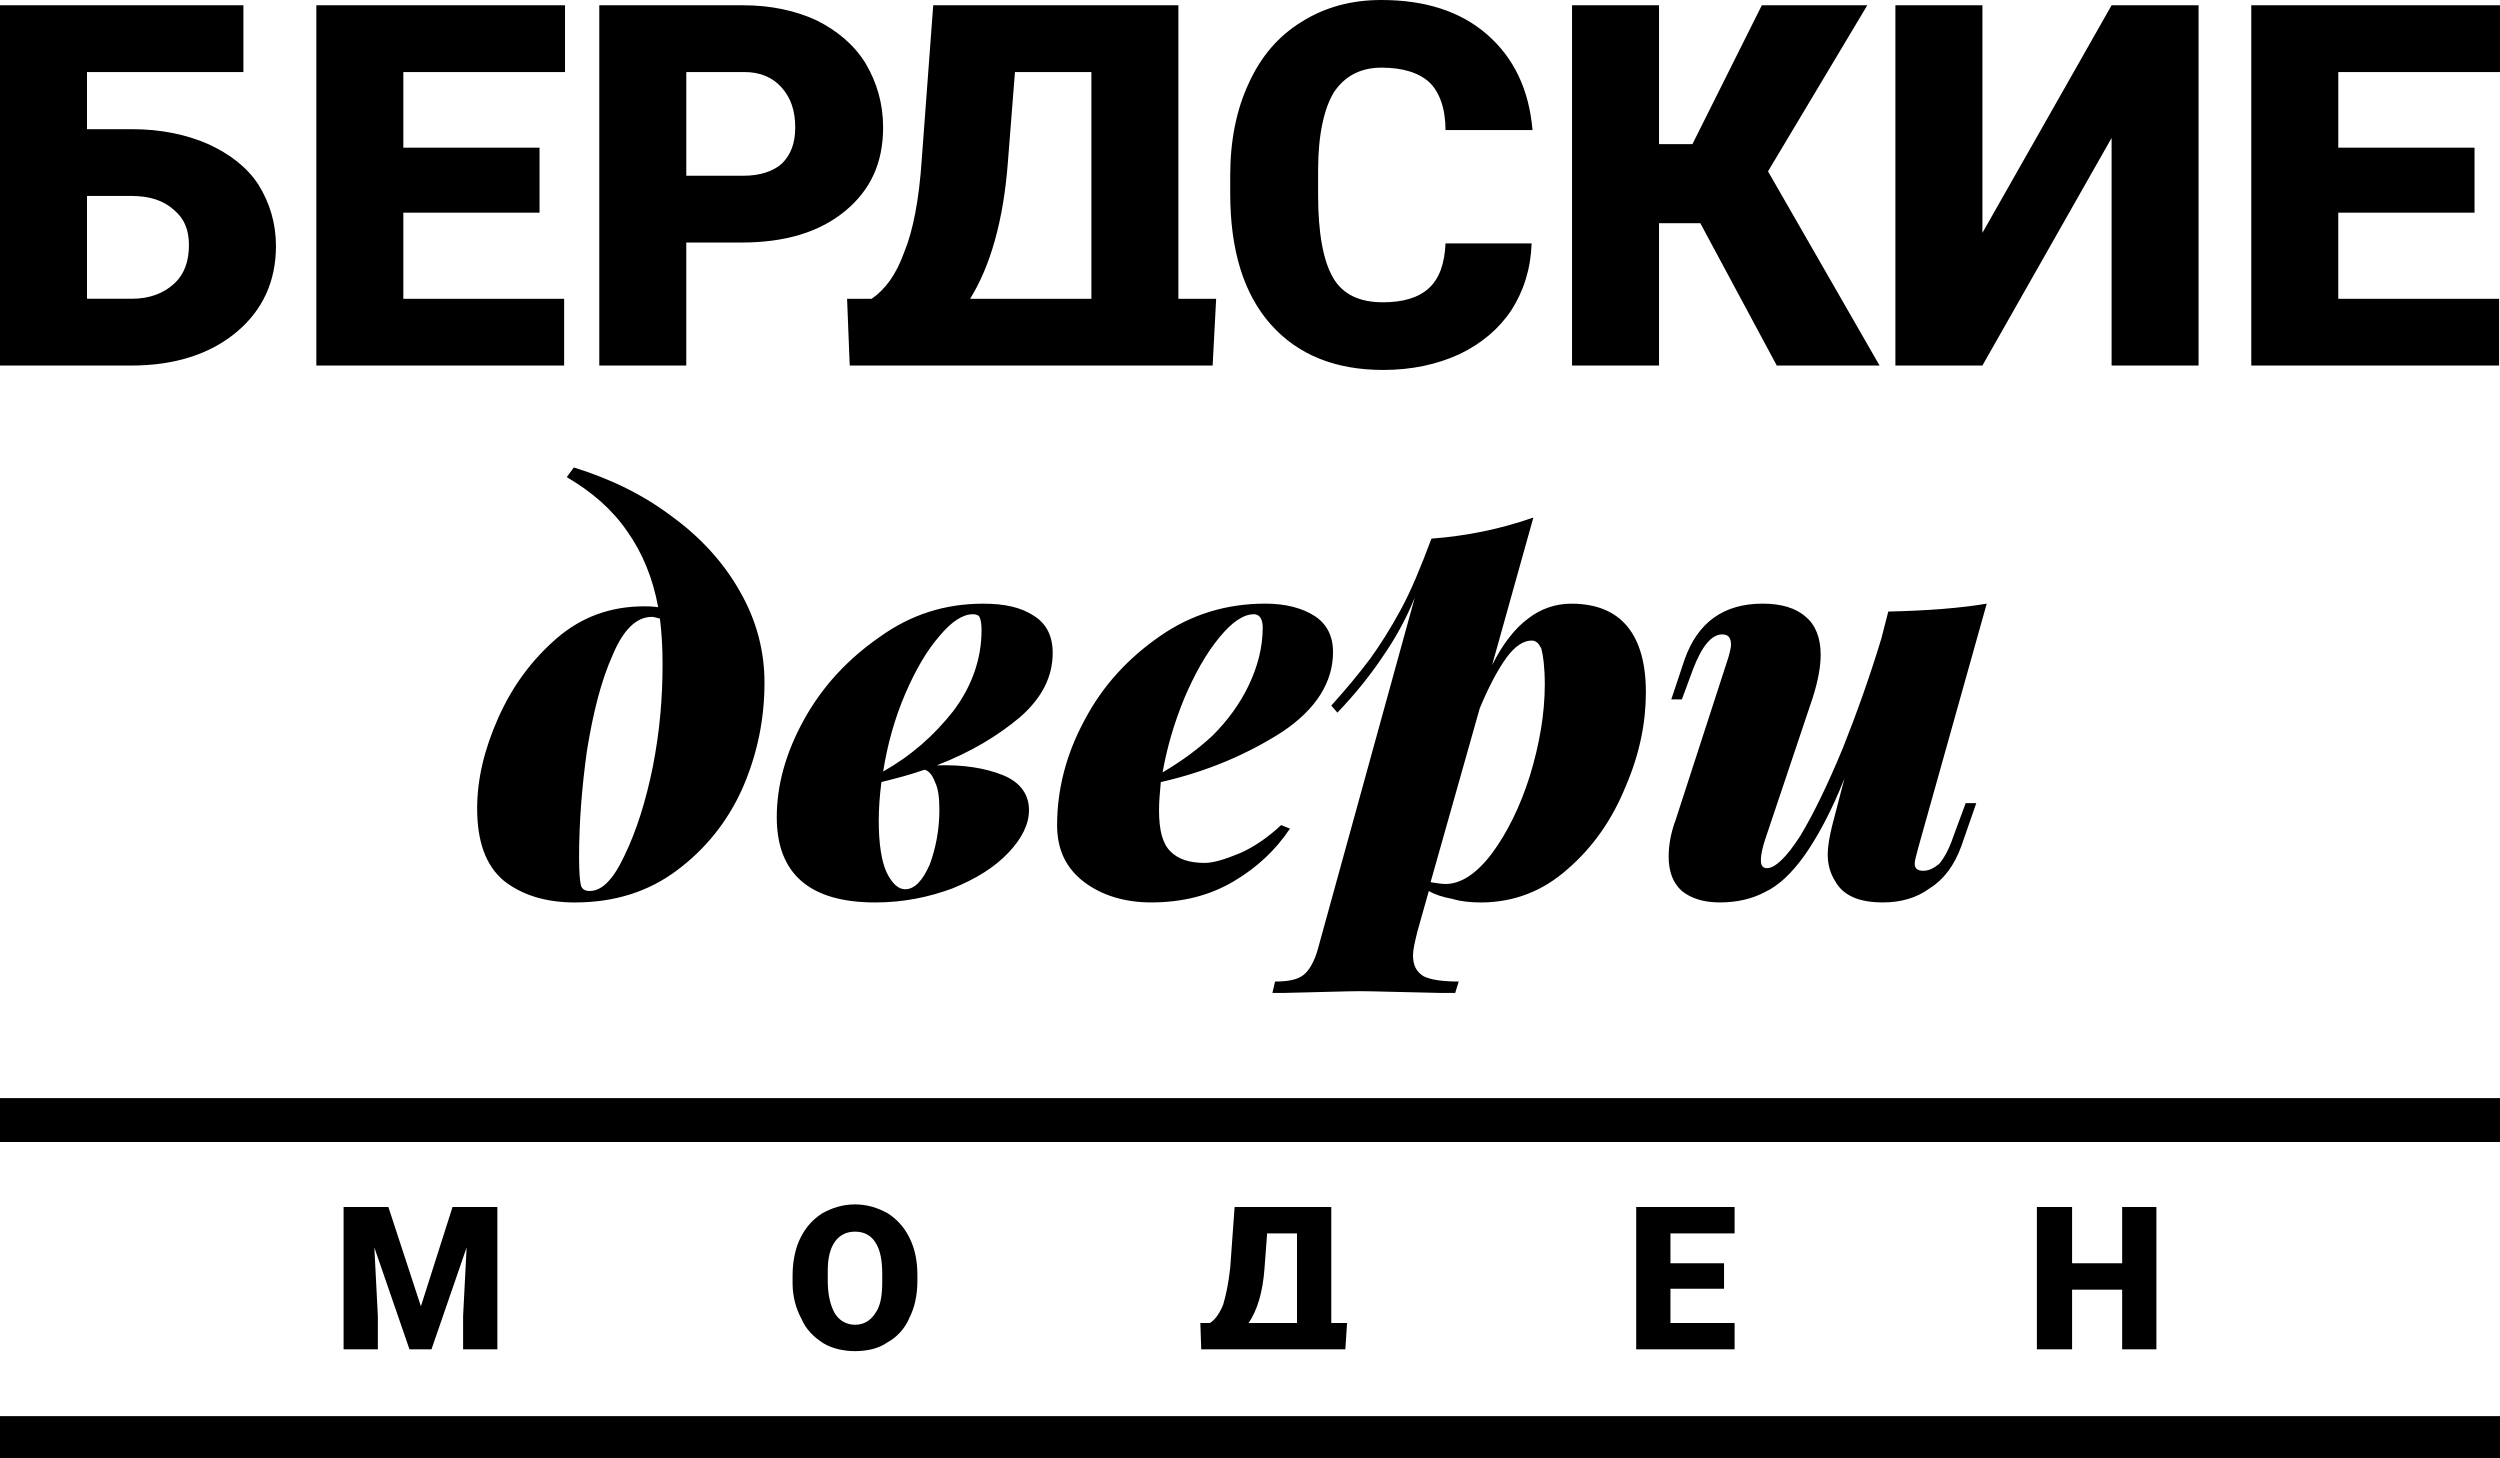<?xml version="1.0" encoding="utf-8"?>
<!-- Generator: Adobe Illustrator 16.2.0, SVG Export Plug-In . SVG Version: 6.00 Build 0)  -->
<!DOCTYPE svg PUBLIC "-//W3C//DTD SVG 1.1//EN" "http://www.w3.org/Graphics/SVG/1.1/DTD/svg11.dtd">
<svg version="1.1" id="Layer_1" xmlns="http://www.w3.org/2000/svg" xmlns:xlink="http://www.w3.org/1999/xlink" x="0px" y="0px"
	 width="108px" height="63px" viewBox="0 0 108 63" enable-background="new 0 0 108 63" xml:space="preserve">
<g>
	<path d="M0,61.177h108V63H0V61.177z M108,49.334H0v-1.896h108V49.334z"/>
	<path d="M16.778,52.143l1.405,4.29l1.366-4.29h1.937v6.149h-1.48v-1.441l0.152-2.961l-1.519,4.402H17.69l-1.519-4.402l0.152,2.961
		v1.441h-1.48v-6.149H16.778z M39.631,55.331c0,0.609-0.114,1.141-0.342,1.596c-0.19,0.455-0.531,0.834-0.949,1.062
		c-0.38,0.268-0.873,0.38-1.404,0.38c-0.494,0-0.987-0.112-1.367-0.341c-0.418-0.267-0.759-0.606-0.949-1.064
		c-0.228-0.415-0.38-0.946-0.38-1.517v-0.343c0-0.606,0.114-1.177,0.342-1.632c0.228-0.455,0.531-0.798,0.949-1.063
		c0.418-0.228,0.873-0.379,1.405-0.379s0.987,0.151,1.404,0.379c0.418,0.265,0.722,0.607,0.949,1.063
		c0.228,0.455,0.342,0.988,0.342,1.596V55.331z M38.113,55.067c0-0.607-0.076-1.065-0.304-1.405
		c-0.19-0.303-0.494-0.455-0.873-0.455c-0.721,0-1.177,0.567-1.177,1.669v0.455c0,0.609,0.114,1.064,0.304,1.404
		c0.189,0.307,0.493,0.495,0.873,0.495c0.379,0,0.683-0.188,0.873-0.495c0.228-0.303,0.304-0.758,0.304-1.365V55.067z
		 M51.893,58.292l-0.038-1.138h0.418c0.228-0.151,0.417-0.419,0.569-0.798c0.115-0.379,0.229-0.91,0.304-1.593l0.189-2.621h4.176
		v5.012h0.683l-0.076,1.138H51.893z M53.942,57.154h2.088v-3.871H54.74L54.626,54.8C54.55,55.825,54.322,56.584,53.942,57.154
		L53.942,57.154z M74.479,55.674h-2.315v1.48h2.771v1.138h-4.251v-6.149h4.251v1.141h-2.771v1.289h2.315V55.674z M93.156,58.292
		h-1.479v-2.579h-2.163v2.579h-1.521v-6.149h1.521v2.43h2.163v-2.43h1.479V58.292z"/>
	<path d="M24.789,20.195c1.594,0.494,2.999,1.177,4.251,2.126c1.253,0.911,2.24,2.012,2.923,3.227
		c0.722,1.252,1.063,2.581,1.063,3.947c0,1.557-0.304,3.075-0.949,4.556c-0.645,1.442-1.594,2.619-2.809,3.53
		c-1.253,0.948-2.733,1.405-4.441,1.405c-1.291,0-2.315-0.342-3.075-0.95c-0.76-0.645-1.139-1.67-1.139-3.112
		c0-1.253,0.303-2.544,0.911-3.91c0.608-1.367,1.443-2.505,2.544-3.455c1.063-0.911,2.315-1.366,3.758-1.366
		c0.152,0,0.342,0,0.607,0.038c-0.228-1.253-0.683-2.354-1.329-3.265c-0.646-0.949-1.519-1.708-2.62-2.354L24.789,20.195z
		 M25.472,38.491c0.532,0,1.025-0.492,1.519-1.556c0.494-1.024,0.911-2.315,1.215-3.833c0.304-1.557,0.417-3,0.417-4.404
		c0-0.721-0.038-1.367-0.114-1.974c-0.152-0.038-0.266-0.076-0.341-0.076c-0.684,0-1.253,0.569-1.709,1.67
		c-0.494,1.101-0.835,2.467-1.101,4.099c-0.228,1.633-0.342,3.15-0.342,4.631c0,0.646,0.038,1.025,0.076,1.178
		C25.13,38.416,25.282,38.491,25.472,38.491L25.472,38.491z M40.466,33.064c1.139-0.038,2.088,0.113,2.847,0.417
		s1.139,0.834,1.139,1.519c0,0.606-0.304,1.215-0.874,1.821c-0.607,0.646-1.405,1.14-2.429,1.557
		c-1.025,0.381-2.126,0.608-3.341,0.608c-2.847,0-4.252-1.253-4.252-3.684c0-1.366,0.38-2.771,1.177-4.213
		c0.797-1.442,1.897-2.619,3.264-3.568c1.367-0.986,2.847-1.442,4.48-1.442c0.911,0,1.632,0.152,2.202,0.532
		c0.532,0.342,0.797,0.873,0.797,1.594c0,1.025-0.456,1.936-1.404,2.771C43.124,31.773,41.947,32.494,40.466,33.064L40.466,33.064z
		 M42.022,26.535c-0.417,0-0.911,0.303-1.442,0.949c-0.532,0.607-1.024,1.442-1.48,2.505c-0.456,1.063-0.759,2.164-0.949,3.341
		c1.214-0.685,2.202-1.557,3.037-2.62c0.797-1.063,1.215-2.24,1.215-3.493c0-0.266-0.038-0.456-0.076-0.532
		C42.288,26.572,42.174,26.535,42.022,26.535L42.022,26.535z M39.1,38.416c0.418,0,0.759-0.38,1.063-1.063
		c0.266-0.722,0.418-1.518,0.418-2.354c0-0.493-0.038-0.912-0.189-1.215c-0.114-0.304-0.266-0.493-0.456-0.531
		c-0.645,0.228-1.252,0.379-1.859,0.531c-0.077,0.607-0.115,1.139-0.115,1.67c0,0.987,0.115,1.747,0.342,2.24
		C38.53,38.15,38.796,38.416,39.1,38.416L39.1,38.416z M57.587,28.167c0,1.291-0.721,2.468-2.202,3.455
		c-1.48,0.949-3.227,1.709-5.238,2.164C50.109,34.202,50.07,34.62,50.07,35c0,0.873,0.152,1.442,0.494,1.783
		c0.342,0.342,0.835,0.495,1.48,0.495c0.38,0,0.873-0.153,1.518-0.419c0.608-0.266,1.215-0.683,1.784-1.215l0.38,0.153
		c-0.607,0.91-1.404,1.67-2.429,2.276c-1.025,0.608-2.202,0.912-3.568,0.912c-1.139,0-2.126-0.304-2.885-0.874
		c-0.797-0.606-1.177-1.404-1.177-2.468c0-1.519,0.38-3.037,1.177-4.517c0.797-1.519,1.898-2.695,3.265-3.644
		c1.366-0.949,2.885-1.405,4.555-1.405c0.874,0,1.594,0.19,2.125,0.532C57.321,26.952,57.587,27.483,57.587,28.167L57.587,28.167z
		 M54.171,26.535c-0.456,0-0.95,0.341-1.481,0.986c-0.569,0.684-1.063,1.557-1.518,2.62c-0.456,1.101-0.759,2.164-0.949,3.228
		c0.835-0.495,1.556-1.025,2.164-1.595c0.646-0.646,1.176-1.367,1.556-2.164c0.38-0.797,0.607-1.632,0.607-2.505
		C54.55,26.724,54.398,26.535,54.171,26.535L54.171,26.535z M67.874,26.079c1.101,0,1.898,0.342,2.43,0.987
		c0.531,0.646,0.798,1.594,0.798,2.847c0,1.291-0.267,2.657-0.874,4.062c-0.568,1.404-1.404,2.619-2.506,3.569
		c-1.063,0.947-2.314,1.442-3.757,1.442c-0.419,0-0.836-0.038-1.215-0.152c-0.419-0.075-0.76-0.189-1.025-0.343l-0.493,1.748
		c-0.113,0.455-0.19,0.796-0.19,1.023c0,0.457,0.152,0.722,0.456,0.912c0.304,0.151,0.796,0.228,1.519,0.228l-0.152,0.493h-0.646
		c-1.784-0.036-2.961-0.076-3.454-0.076c-0.532,0-1.632,0.04-3.302,0.076c-0.115,0-0.305,0-0.495,0l0.114-0.493
		c0.57,0,0.987-0.076,1.253-0.304c0.228-0.189,0.455-0.569,0.608-1.14l4.176-15.146c-0.381,0.949-0.874,1.823-1.405,2.582
		c-0.532,0.797-1.177,1.594-1.937,2.391l-0.266-0.303c0.683-0.759,1.215-1.405,1.67-2.012c0.417-0.57,0.874-1.291,1.329-2.126
		s0.873-1.86,1.328-3.075c1.519-0.114,2.999-0.417,4.403-0.911l-1.783,6.377c0.455-0.911,0.987-1.594,1.556-2.012
		C66.545,26.307,67.191,26.079,67.874,26.079L67.874,26.079z M62.445,38.188c0.646,0,1.328-0.417,2.013-1.329
		c0.645-0.872,1.215-2.012,1.632-3.34c0.417-1.367,0.645-2.695,0.645-3.948c0-0.759-0.075-1.291-0.151-1.557
		c-0.114-0.228-0.228-0.341-0.417-0.341c-0.342,0-0.721,0.228-1.102,0.759c-0.379,0.531-0.759,1.252-1.139,2.164l-2.125,7.516
		C62.065,38.15,62.256,38.188,62.445,38.188L62.445,38.188z M84.918,34.696h0.457l-0.646,1.859
		c-0.304,0.836-0.759,1.443-1.368,1.822c-0.567,0.418-1.253,0.608-2.012,0.608c-1.062,0-1.744-0.304-2.087-0.95
		c-0.19-0.303-0.304-0.683-0.304-1.101c0-0.38,0.076-0.797,0.188-1.253l0.534-2.05c-0.57,1.442-1.178,2.544-1.711,3.303
		c-0.567,0.798-1.138,1.328-1.708,1.594c-0.567,0.305-1.214,0.457-1.973,0.457c-0.722,0-1.253-0.19-1.632-0.495
		c-0.381-0.341-0.57-0.834-0.57-1.48c0-0.455,0.075-0.985,0.303-1.594l2.279-7.022c0.076-0.266,0.112-0.456,0.112-0.532
		c0-0.304-0.112-0.456-0.379-0.456c-0.455,0-0.873,0.494-1.253,1.48l-0.492,1.329h-0.457l0.57-1.708
		c0.569-1.633,1.707-2.43,3.379-2.43c0.798,0,1.441,0.19,1.859,0.57c0.419,0.342,0.646,0.911,0.646,1.632
		c0,0.532-0.115,1.139-0.343,1.86l-2.051,6.112c-0.112,0.341-0.188,0.645-0.188,0.911c0,0.228,0.076,0.342,0.265,0.342
		c0.342,0,0.837-0.457,1.443-1.405c0.57-0.949,1.177-2.202,1.823-3.758c0.606-1.519,1.174-3.113,1.669-4.745l0.303-1.177
		c1.708-0.038,3.152-0.152,4.253-0.342l-2.961,10.553c-0.075,0.304-0.151,0.532-0.151,0.684c0,0.229,0.151,0.304,0.38,0.304
		c0.228,0,0.455-0.113,0.683-0.304c0.19-0.229,0.418-0.607,0.606-1.177L84.918,34.696z"/>
	<path d="M10.515,3.112H3.758V5.58h1.937c1.252,0,2.353,0.229,3.303,0.646c0.911,0.418,1.67,0.987,2.164,1.747
		c0.493,0.797,0.759,1.67,0.759,2.657c0,1.519-0.57,2.771-1.708,3.72c-1.139,0.949-2.658,1.442-4.555,1.442H0V0.228h10.515V3.112z
		 M3.758,8.465v4.441h1.937c0.759,0,1.366-0.229,1.822-0.646c0.456-0.418,0.645-0.987,0.645-1.67c0-0.646-0.189-1.139-0.645-1.519
		c-0.456-0.417-1.063-0.607-1.86-0.607H3.758z M23.308,9.187h-5.884v3.72h6.947v2.885H13.666V0.228h10.743v2.885h-6.985v3.265h5.884
		V9.187z M29.647,10.477v5.315h-3.758V0.228h6.226c1.177,0,2.24,0.228,3.151,0.646c0.911,0.455,1.632,1.063,2.125,1.859
		c0.493,0.836,0.759,1.747,0.759,2.771c0,1.518-0.532,2.695-1.633,3.606c-1.101,0.912-2.581,1.367-4.479,1.367H29.647z
		 M29.647,7.592h2.467c0.721,0,1.291-0.189,1.67-0.531c0.38-0.38,0.57-0.874,0.57-1.557c0-0.721-0.19-1.29-0.607-1.746
		c-0.379-0.417-0.911-0.646-1.594-0.646h-2.505V7.592z M48.78,15.792h-8.466h-3.606l-0.114-2.885h1.063
		c0.607-0.418,1.063-1.063,1.405-2.012c0.379-0.911,0.645-2.277,0.759-4.024l0.494-6.643h10.591v12.679h1.632l-0.152,2.885H48.78z
		 M41.909,12.907h5.239V3.112h-3.302l-0.304,3.872C43.352,9.528,42.782,11.502,41.909,12.907L41.909,12.907z M66.166,10.515
		c-0.038,1.101-0.342,2.05-0.874,2.885c-0.53,0.798-1.289,1.443-2.238,1.898c-0.988,0.456-2.089,0.684-3.303,0.684
		c-2.051,0-3.683-0.646-4.86-1.974c-1.176-1.329-1.746-3.227-1.746-5.656V7.592c0-1.519,0.266-2.847,0.797-3.985
		c0.532-1.177,1.29-2.05,2.277-2.658C57.245,0.303,58.385,0,59.675,0c1.898,0,3.416,0.493,4.556,1.48
		c1.177,1.024,1.821,2.391,1.974,4.138h-3.759c0-0.949-0.266-1.633-0.683-2.05c-0.455-0.418-1.14-0.646-2.088-0.646
		c-0.911,0-1.595,0.379-2.05,1.063c-0.418,0.684-0.683,1.823-0.683,3.341v1.101c0,1.671,0.228,2.847,0.645,3.569
		c0.417,0.721,1.139,1.063,2.164,1.063c0.835,0,1.519-0.189,1.974-0.607c0.455-0.417,0.683-1.063,0.721-1.936H66.166z M73.454,9.642
		H71.67v6.15h-3.758V0.228h3.758v5.998h1.443l2.998-5.998h4.556l-4.289,7.175l4.82,8.389h-4.441L73.454,9.642z M91.221,0.228h3.757
		v15.564h-3.757V5.959l-5.581,9.832h-3.759V0.228h3.759v9.832L91.221,0.228z M106.899,9.187h-5.886v3.72h6.947v2.885H97.255V0.228
		H108v2.885h-6.986v3.265h5.886V9.187z"/>
</g>
</svg>
